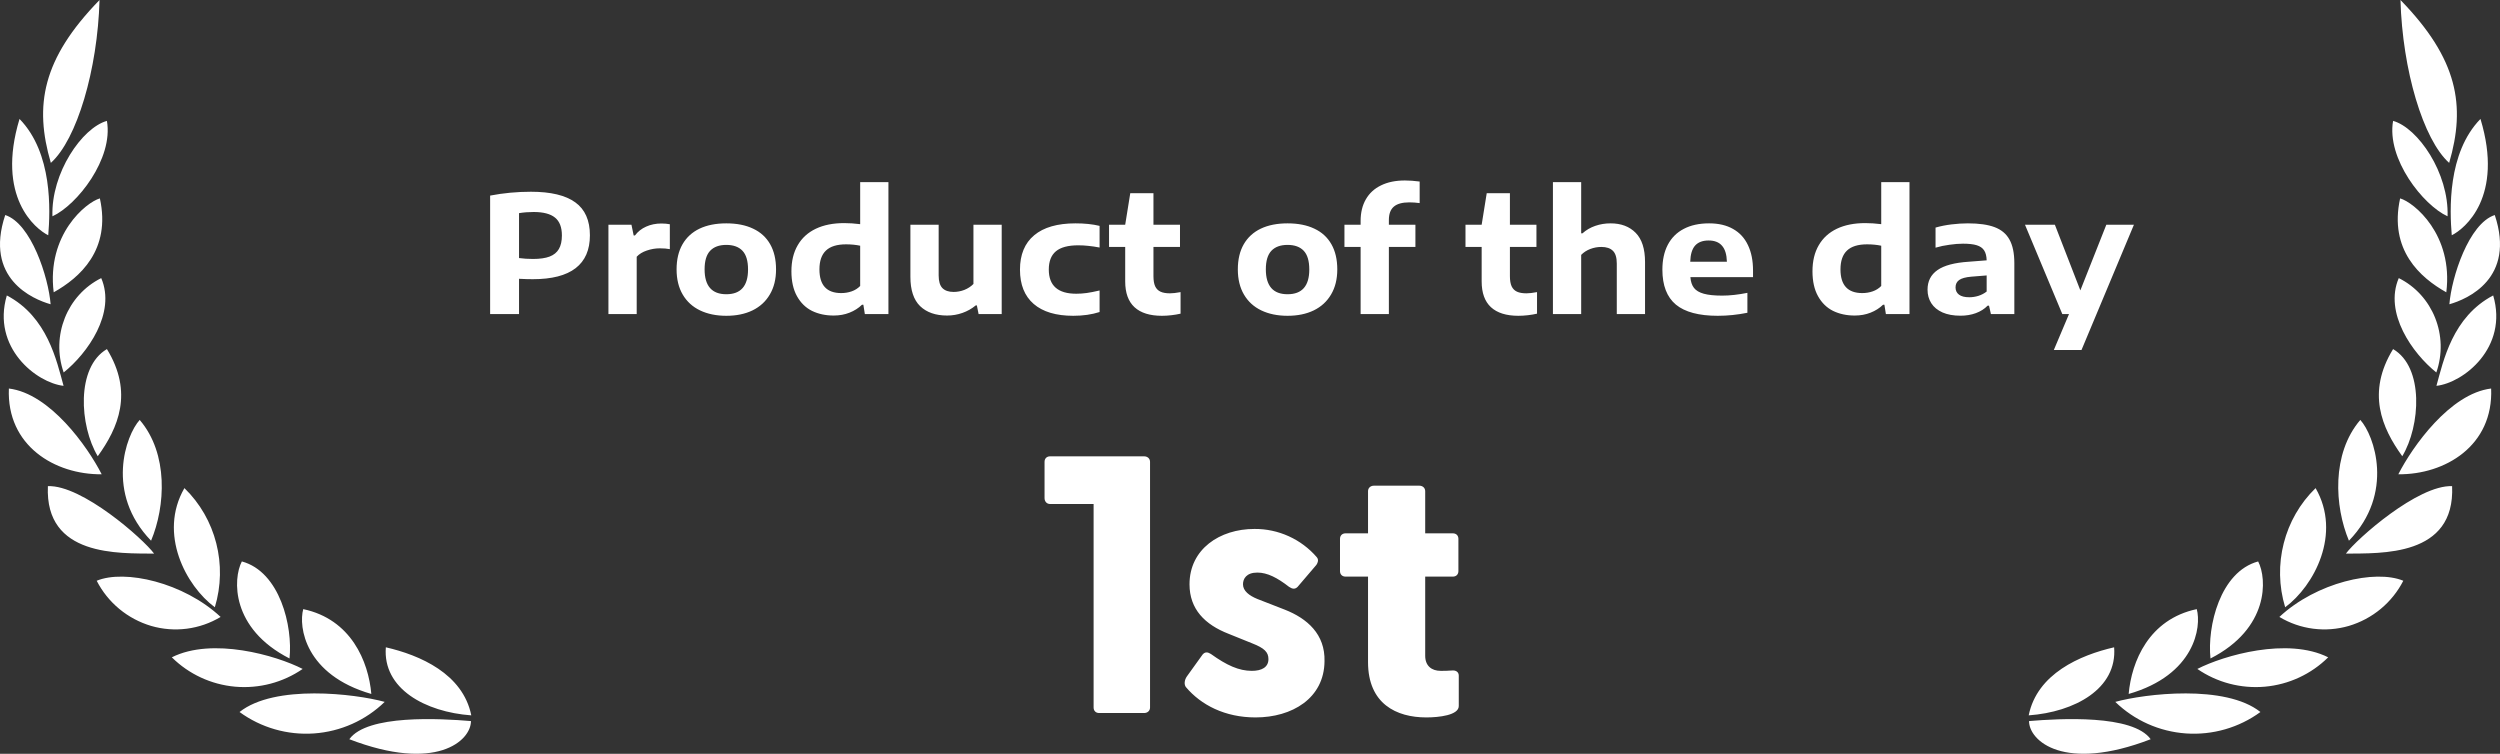<svg width="199" height="60" viewBox="0 0 199 60" fill="none" xmlns="http://www.w3.org/2000/svg">
<rect x="0" y="0" width="199" height="60" fill="#333333" stroke="none"/>
<g clip-path="url(#clip0_2414_2249)">
<path d="M171.194 58.842C164.31 61.492 161.511 58.982 161.511 57.397C163.95 57.193 169.776 56.861 171.194 58.842ZM179.93 56.676C178.221 57.925 176.121 58.529 174.005 58.382C171.889 58.234 169.894 57.344 168.377 55.87C170.726 55.221 177.139 54.452 179.93 56.676ZM168.285 51.525C168.546 54.822 165.15 56.676 161.484 56.943C162.152 53.627 165.576 52.147 168.285 51.525ZM174.862 48.486C175.251 49.896 174.717 53.721 169.442 55.239C169.669 52.656 171.05 49.292 174.862 48.486ZM185.323 52.322C183.97 53.663 182.187 54.491 180.284 54.66C178.381 54.829 176.479 54.329 174.908 53.248C177.022 52.164 182.098 50.702 185.323 52.322ZM179.749 44.69C180.472 46.078 180.625 50.033 175.955 52.414C175.684 49.868 176.714 45.514 179.749 44.69ZM191.303 46.228C190.863 47.087 190.252 47.85 189.507 48.468C188.762 49.086 187.898 49.547 186.969 49.823C186.048 50.092 185.08 50.167 184.128 50.044C183.176 49.921 182.261 49.603 181.439 49.109C184.383 46.357 189.081 45.302 191.303 46.228ZM184.321 38.854C186.416 42.486 184.202 46.635 181.899 48.339C180.875 44.963 181.816 41.283 184.321 38.854ZM195.188 38.697C195.441 44.338 189.515 44.032 186.732 44.069C187.608 42.884 192.477 38.587 195.188 38.697ZM187.88 33.426C188.981 34.631 190.634 39.263 186.975 43.041C185.828 40.309 185.577 36.114 187.88 33.426ZM198.295 30.926C198.485 35.483 194.627 37.789 190.906 37.753C192.025 35.557 195.017 31.325 198.295 30.926ZM190.49 27.787C192.957 29.23 192.676 33.89 191.221 36.316C189.587 34.057 188.367 31.25 190.49 27.787ZM198.457 23.517C199.677 27.666 196.092 30.474 193.94 30.713C194.492 28.732 195.212 25.221 198.457 23.517ZM190.942 22.137C193.661 23.491 194.95 26.729 193.932 29.648C192.035 28.129 189.75 24.915 190.942 22.137ZM198.584 17.116C200.264 22.164 196.406 23.814 194.971 24.219C195.142 22.072 196.516 17.792 198.584 17.116ZM191.05 15.791C192.152 16.108 195.296 18.673 194.726 23.267C192.658 22.109 190.146 19.904 191.05 15.791ZM197.446 9.467C199.325 15.671 196.19 18.219 195.16 18.727C194.997 16.764 194.798 12.18 197.446 9.467ZM190.49 9.623C192.459 10.169 194.943 13.763 194.826 17.218C192.875 16.33 189.957 12.634 190.49 9.623ZM191.078 0C195.648 4.696 196.289 8.4 194.953 12.966C192.883 11.115 191.231 5.557 191.078 0ZM27.806 58.842C34.69 61.492 37.489 58.982 37.489 57.397C35.05 57.193 29.224 56.861 27.806 58.842ZM19.068 56.676C20.777 57.925 22.878 58.529 24.994 58.382C27.11 58.234 29.104 57.344 30.622 55.87C28.273 55.221 21.859 54.452 19.068 56.676ZM30.713 51.525C30.452 54.822 33.848 56.676 37.515 56.943C36.846 53.627 33.422 52.147 30.713 51.525ZM24.138 48.486C23.75 49.896 24.283 53.721 29.558 55.239C29.331 52.656 27.95 49.292 24.138 48.486ZM13.677 52.322C15.03 53.663 16.813 54.491 18.716 54.66C20.619 54.829 22.521 54.329 24.092 53.248C21.978 52.164 16.902 50.702 13.677 52.322ZM19.251 44.69C18.528 46.078 18.375 50.033 23.045 52.414C23.316 49.868 22.286 45.514 19.251 44.69ZM7.697 46.228C8.137 47.087 8.748 47.85 9.493 48.468C10.238 49.086 11.102 49.547 12.031 49.823C12.952 50.092 13.92 50.167 14.872 50.044C15.824 49.921 16.739 49.603 17.561 49.109C14.617 46.357 9.919 45.302 7.697 46.228ZM14.679 38.854C12.584 42.486 14.798 46.635 17.101 48.339C18.125 44.963 17.186 41.283 14.68 38.854H14.679ZM3.812 38.697C3.559 44.338 9.485 44.032 12.268 44.069C11.392 42.884 6.523 38.587 3.812 38.697ZM11.12 33.426C10.018 34.631 8.366 39.263 12.025 43.041C13.171 40.309 13.423 36.114 11.12 33.426ZM0.706 30.926C0.517 35.483 4.375 37.789 8.095 37.753C6.976 35.557 3.985 31.325 0.706 30.926ZM8.511 27.787C6.045 29.23 6.326 33.89 7.781 36.316C9.415 34.057 10.635 31.25 8.511 27.787ZM0.543 23.517C-0.677 27.666 2.908 30.474 5.06 30.713C4.509 28.732 3.786 25.221 0.542 23.517H0.543ZM8.058 22.137C5.339 23.491 4.05 26.729 5.068 29.648C6.965 28.129 9.25 24.915 8.058 22.137ZM0.416 17.116C-1.264 22.164 2.594 23.814 4.029 24.219C3.858 22.072 2.484 17.792 0.416 17.116ZM7.95 15.791C6.848 16.108 3.704 18.673 4.274 23.267C6.342 22.109 8.854 19.904 7.95 15.791ZM1.554 9.467C-0.325 15.671 2.81 18.219 3.84 18.727C4.003 16.764 4.202 12.18 1.554 9.467ZM8.51 9.623C6.541 10.169 4.057 13.763 4.174 17.218C6.125 16.33 9.043 12.634 8.51 9.623ZM7.923 0C3.352 4.696 2.711 8.4 4.047 12.966C6.117 11.115 7.769 5.557 7.923 0ZM91.073 56.757C91.338 56.757 91.543 56.582 91.543 56.319V36.762C91.543 36.499 91.338 36.324 91.073 36.324H83.587C83.322 36.324 83.146 36.499 83.146 36.762V39.652C83.146 39.915 83.322 40.119 83.587 40.119H87.051V56.319C87.051 56.582 87.227 56.757 87.492 56.757H91.073ZM99.94 57.107C102.847 57.107 105.402 55.589 105.431 52.641C105.49 50.481 104.051 49.226 102.26 48.525L100.087 47.679C99.441 47.416 98.942 47.037 98.942 46.511C98.942 46.074 99.206 45.577 100.087 45.577C100.88 45.577 101.673 45.986 102.612 46.716C102.876 46.891 103.082 46.92 103.288 46.716L104.785 44.964C104.902 44.789 104.99 44.556 104.814 44.351C104.201 43.641 103.44 43.072 102.583 42.684C101.726 42.295 100.794 42.097 99.852 42.104C97.092 42.104 94.685 43.709 94.685 46.511C94.685 48.496 95.918 49.722 97.797 50.452L99.676 51.211C100.645 51.59 100.968 51.911 100.968 52.466C100.968 53.108 100.44 53.4 99.647 53.4C98.619 53.4 97.65 52.962 96.388 52.057C96.153 51.911 95.889 51.824 95.654 52.203L94.479 53.838C94.274 54.13 94.245 54.48 94.391 54.684C95.595 56.115 97.504 57.107 99.94 57.107ZM113.534 57.107C114.533 57.107 116.118 56.932 116.118 56.202V53.779C116.118 53.488 115.883 53.342 115.59 53.371C115.208 53.4 114.944 53.4 114.679 53.4C113.945 53.4 113.446 52.991 113.446 52.203V45.898H115.648C115.913 45.898 116.089 45.723 116.089 45.461V42.892C116.089 42.629 115.913 42.454 115.648 42.454H113.446V39.097C113.446 38.835 113.241 38.66 112.977 38.66H109.365C109.101 38.66 108.895 38.835 108.895 39.097V42.454H107.104C106.84 42.454 106.664 42.629 106.664 42.892V45.461C106.664 45.723 106.84 45.898 107.104 45.898H108.895V52.7C108.895 56.027 111.156 57.107 113.534 57.107Z" fill="white"/>
<path d="M39.014 15.569C40.071 15.365 41.155 15.263 42.264 15.263C43.841 15.263 45.018 15.545 45.794 16.108C46.569 16.667 46.957 17.542 46.957 18.734C46.957 19.891 46.578 20.762 45.819 21.347C45.061 21.932 43.924 22.224 42.407 22.224C42.091 22.224 41.727 22.214 41.315 22.192V25H39.014V15.569ZM42.426 20.613C42.972 20.613 43.412 20.55 43.746 20.424C44.084 20.294 44.331 20.093 44.487 19.82C44.647 19.547 44.727 19.187 44.727 18.741C44.727 18.09 44.545 17.618 44.181 17.323C43.818 17.024 43.25 16.875 42.478 16.875C42.075 16.875 41.688 16.905 41.315 16.966V20.541C41.662 20.589 42.032 20.613 42.426 20.613ZM48.431 17.889H50.264L50.44 18.741H50.544C50.774 18.433 51.071 18.199 51.434 18.038C51.798 17.874 52.202 17.791 52.644 17.791C52.891 17.791 53.116 17.811 53.319 17.85V19.832C53.107 19.789 52.839 19.767 52.514 19.767C52.171 19.767 51.829 19.826 51.486 19.943C51.148 20.056 50.88 20.22 50.681 20.437V25H48.431V17.889ZM57.815 25.137C57.018 25.137 56.32 24.994 55.722 24.707C55.128 24.422 54.669 24.001 54.344 23.447C54.019 22.892 53.856 22.224 53.856 21.445C53.856 20.66 54.013 19.995 54.325 19.449C54.641 18.899 55.094 18.483 55.683 18.201C56.277 17.919 56.987 17.779 57.815 17.779C58.647 17.779 59.358 17.919 59.947 18.201C60.541 18.478 60.993 18.892 61.306 19.442C61.617 19.988 61.773 20.656 61.773 21.445C61.773 22.22 61.609 22.885 61.279 23.44C60.955 23.995 60.495 24.417 59.901 24.707C59.308 24.994 58.612 25.137 57.815 25.137ZM57.815 23.421C58.968 23.421 59.544 22.764 59.544 21.451C59.544 20.771 59.397 20.274 59.102 19.962C58.807 19.651 58.378 19.494 57.815 19.494C57.252 19.494 56.823 19.651 56.528 19.962C56.233 20.274 56.086 20.766 56.086 21.438C56.086 22.76 56.662 23.421 57.815 23.421ZM66.358 25.117C65.716 25.117 65.142 24.994 64.635 24.747C64.132 24.495 63.734 24.105 63.439 23.576C63.145 23.048 62.997 22.387 62.997 21.594C62.997 20.784 63.164 20.093 63.498 19.52C63.831 18.944 64.312 18.506 64.941 18.207C65.569 17.909 66.321 17.759 67.196 17.759C67.595 17.759 68.019 17.787 68.47 17.843V14.496H70.719V25H68.841L68.724 24.259H68.613C68.336 24.528 68.004 24.738 67.619 24.89C67.237 25.041 66.817 25.117 66.358 25.117ZM66.962 23.329C67.252 23.329 67.528 23.284 67.788 23.193C68.052 23.102 68.279 22.959 68.47 22.764V19.559C68.124 19.486 67.749 19.449 67.346 19.449C66.626 19.449 66.093 19.614 65.747 19.943C65.4 20.272 65.227 20.773 65.227 21.445C65.227 22.701 65.805 23.329 66.962 23.329ZM75.387 25.117C74.477 25.117 73.762 24.868 73.242 24.369C72.726 23.867 72.468 23.089 72.468 22.036V17.889H74.717V21.919C74.717 22.391 74.817 22.729 75.016 22.933C75.22 23.137 75.517 23.238 75.907 23.238C76.197 23.238 76.483 23.184 76.765 23.076C77.046 22.963 77.287 22.805 77.486 22.602V17.889H79.735V25H77.896L77.759 24.311H77.668C77.356 24.571 77.003 24.77 76.609 24.909C76.219 25.048 75.811 25.117 75.387 25.117ZM85.434 25.137C84.06 25.137 83.01 24.822 82.282 24.194C81.554 23.566 81.19 22.656 81.19 21.464C81.19 20.268 81.567 19.356 82.321 18.727C83.075 18.095 84.171 17.779 85.61 17.779C86.333 17.779 86.972 17.846 87.527 17.98V19.703C87.206 19.642 86.914 19.599 86.65 19.573C86.385 19.542 86.112 19.527 85.831 19.527C85.025 19.527 84.431 19.685 84.05 20.002C83.673 20.318 83.484 20.803 83.484 21.457C83.484 22.74 84.212 23.381 85.668 23.381C85.945 23.381 86.223 23.362 86.5 23.323C86.782 23.284 87.124 23.217 87.527 23.122V24.837C86.907 25.037 86.21 25.137 85.434 25.137ZM93.128 23.349C93.349 23.349 93.63 23.317 93.973 23.252V24.968C93.747 25.02 93.505 25.061 93.245 25.091C92.985 25.121 92.733 25.137 92.491 25.137C91.529 25.137 90.801 24.909 90.307 24.454C89.813 23.999 89.566 23.314 89.566 22.4V19.657H88.279V17.889H89.566L89.969 15.38H91.815V17.889H93.927V19.657H91.815V21.977C91.815 22.32 91.86 22.591 91.951 22.79C92.046 22.989 92.189 23.132 92.38 23.219C92.571 23.306 92.82 23.349 93.128 23.349ZM102.49 25.137C101.693 25.137 100.995 24.994 100.397 24.707C99.803 24.422 99.344 24.001 99.019 23.447C98.694 22.892 98.531 22.224 98.531 21.445C98.531 20.66 98.687 19.995 98.999 19.449C99.316 18.899 99.769 18.483 100.358 18.201C100.952 17.919 101.662 17.779 102.49 17.779C103.322 17.779 104.033 17.919 104.622 18.201C105.216 18.478 105.668 18.892 105.98 19.442C106.292 19.988 106.448 20.656 106.448 21.445C106.448 22.22 106.284 22.885 105.954 23.44C105.629 23.995 105.17 24.417 104.576 24.707C103.983 24.994 103.287 25.137 102.49 25.137ZM102.49 23.421C103.643 23.421 104.219 22.764 104.219 21.451C104.219 20.771 104.072 20.274 103.777 19.962C103.482 19.651 103.053 19.494 102.49 19.494C101.927 19.494 101.498 19.651 101.203 19.962C100.908 20.274 100.761 20.766 100.761 21.438C100.761 22.76 101.337 23.421 102.49 23.421ZM112.186 16.108C111.622 16.108 111.208 16.223 110.944 16.453C110.684 16.678 110.554 17.031 110.554 17.512V17.889H112.667V19.657H110.554V25H108.305V19.657H107.018V17.889H108.305V17.59C108.305 16.923 108.444 16.349 108.721 15.867C108.998 15.382 109.401 15.012 109.93 14.756C110.459 14.496 111.091 14.366 111.828 14.366C112.183 14.366 112.576 14.394 113.005 14.45V16.166C112.719 16.128 112.446 16.108 112.186 16.108ZM121.502 23.349C121.723 23.349 122.004 23.317 122.347 23.252V24.968C122.121 25.02 121.879 25.061 121.619 25.091C121.359 25.121 121.107 25.137 120.865 25.137C119.903 25.137 119.175 24.909 118.681 24.454C118.187 23.999 117.94 23.314 117.94 22.4V19.657H116.653V17.889H117.94L118.343 15.38H120.189V17.889H122.301V19.657H120.189V21.977C120.189 22.32 120.234 22.591 120.325 22.79C120.42 22.989 120.563 23.132 120.754 23.219C120.945 23.306 121.194 23.349 121.502 23.349ZM123.613 14.496H125.862V18.572H125.966C126.256 18.311 126.594 18.114 126.98 17.98C127.366 17.846 127.773 17.779 128.202 17.779C129.038 17.779 129.704 18.03 130.198 18.532C130.696 19.035 130.945 19.809 130.945 20.853V25H128.696V20.977C128.696 20.5 128.592 20.162 128.384 19.962C128.18 19.759 127.875 19.657 127.468 19.657C127.164 19.657 126.87 19.711 126.584 19.82C126.302 19.928 126.061 20.084 125.862 20.288V25H123.613V14.496ZM139.541 22.062H134.556C134.582 22.422 134.677 22.708 134.842 22.92C135.006 23.128 135.266 23.282 135.622 23.381C135.981 23.481 136.467 23.531 137.078 23.531C137.693 23.531 138.365 23.457 139.093 23.31V24.896C138.304 25.056 137.518 25.137 136.733 25.137C135.23 25.137 134.118 24.84 133.399 24.246C132.684 23.648 132.326 22.721 132.326 21.464C132.326 20.697 132.469 20.038 132.755 19.488C133.046 18.933 133.468 18.511 134.023 18.221C134.582 17.926 135.256 17.779 136.044 17.779C136.798 17.779 137.435 17.928 137.955 18.227C138.48 18.522 138.874 18.951 139.138 19.514C139.407 20.073 139.541 20.747 139.541 21.535V22.062ZM136.005 19.143C135.529 19.143 135.169 19.28 134.926 19.553C134.688 19.826 134.56 20.253 134.543 20.834H137.461C137.444 20.257 137.314 19.832 137.071 19.559C136.833 19.282 136.478 19.143 136.005 19.143ZM147.633 25.117C146.992 25.117 146.418 24.994 145.911 24.747C145.408 24.495 145.009 24.105 144.715 23.576C144.42 23.048 144.273 22.387 144.273 21.594C144.273 20.784 144.439 20.093 144.773 19.52C145.107 18.944 145.588 18.506 146.216 18.207C146.844 17.909 147.596 17.759 148.472 17.759C148.87 17.759 149.295 17.787 149.746 17.843V14.496H151.995V25H150.116L149.999 24.259H149.889C149.611 24.528 149.28 24.738 148.894 24.89C148.513 25.041 148.092 25.117 147.633 25.117ZM148.238 23.329C148.528 23.329 148.803 23.284 149.063 23.193C149.327 23.102 149.555 22.959 149.746 22.764V19.559C149.399 19.486 149.024 19.449 148.621 19.449C147.902 19.449 147.369 19.614 147.022 19.943C146.675 20.272 146.502 20.773 146.502 21.445C146.502 22.701 147.081 23.329 148.238 23.329ZM156.643 17.779C157.522 17.779 158.229 17.878 158.762 18.078C159.299 18.277 159.696 18.606 159.951 19.066C160.211 19.525 160.341 20.153 160.341 20.951V25H158.476L158.326 24.331H158.216C157.964 24.59 157.65 24.79 157.273 24.928C156.901 25.063 156.495 25.13 156.058 25.13C155.494 25.13 155.016 25.043 154.621 24.87C154.227 24.692 153.93 24.448 153.731 24.136C153.531 23.823 153.432 23.464 153.432 23.056C153.432 22.385 153.696 21.865 154.225 21.497C154.753 21.128 155.583 20.907 156.714 20.834L158.138 20.723C158.129 20.385 158.062 20.121 157.936 19.93C157.811 19.739 157.613 19.603 157.345 19.52C157.08 19.438 156.719 19.397 156.259 19.397C155.934 19.397 155.575 19.425 155.18 19.482C154.786 19.534 154.415 19.611 154.069 19.715V18.116C154.454 18.004 154.875 17.919 155.33 17.863C155.789 17.807 156.227 17.779 156.643 17.779ZM156.753 23.661C157 23.661 157.243 23.624 157.481 23.55C157.724 23.473 157.943 23.358 158.138 23.206V21.925L156.916 22.023C156.465 22.062 156.142 22.151 155.947 22.29C155.757 22.428 155.661 22.623 155.661 22.875C155.661 23.122 155.752 23.314 155.934 23.453C156.116 23.592 156.389 23.661 156.753 23.661ZM167.663 17.889H169.86L165.687 27.86H163.484L164.693 25H164.16L161.189 17.889H163.568L165.596 23.115L167.663 17.889Z" fill="white"/>
</g>
<defs>
<clipPath id="clip0_2414_2249">
<rect width="199" height="60" fill="white"/>
</clipPath>
</defs>
</svg>
